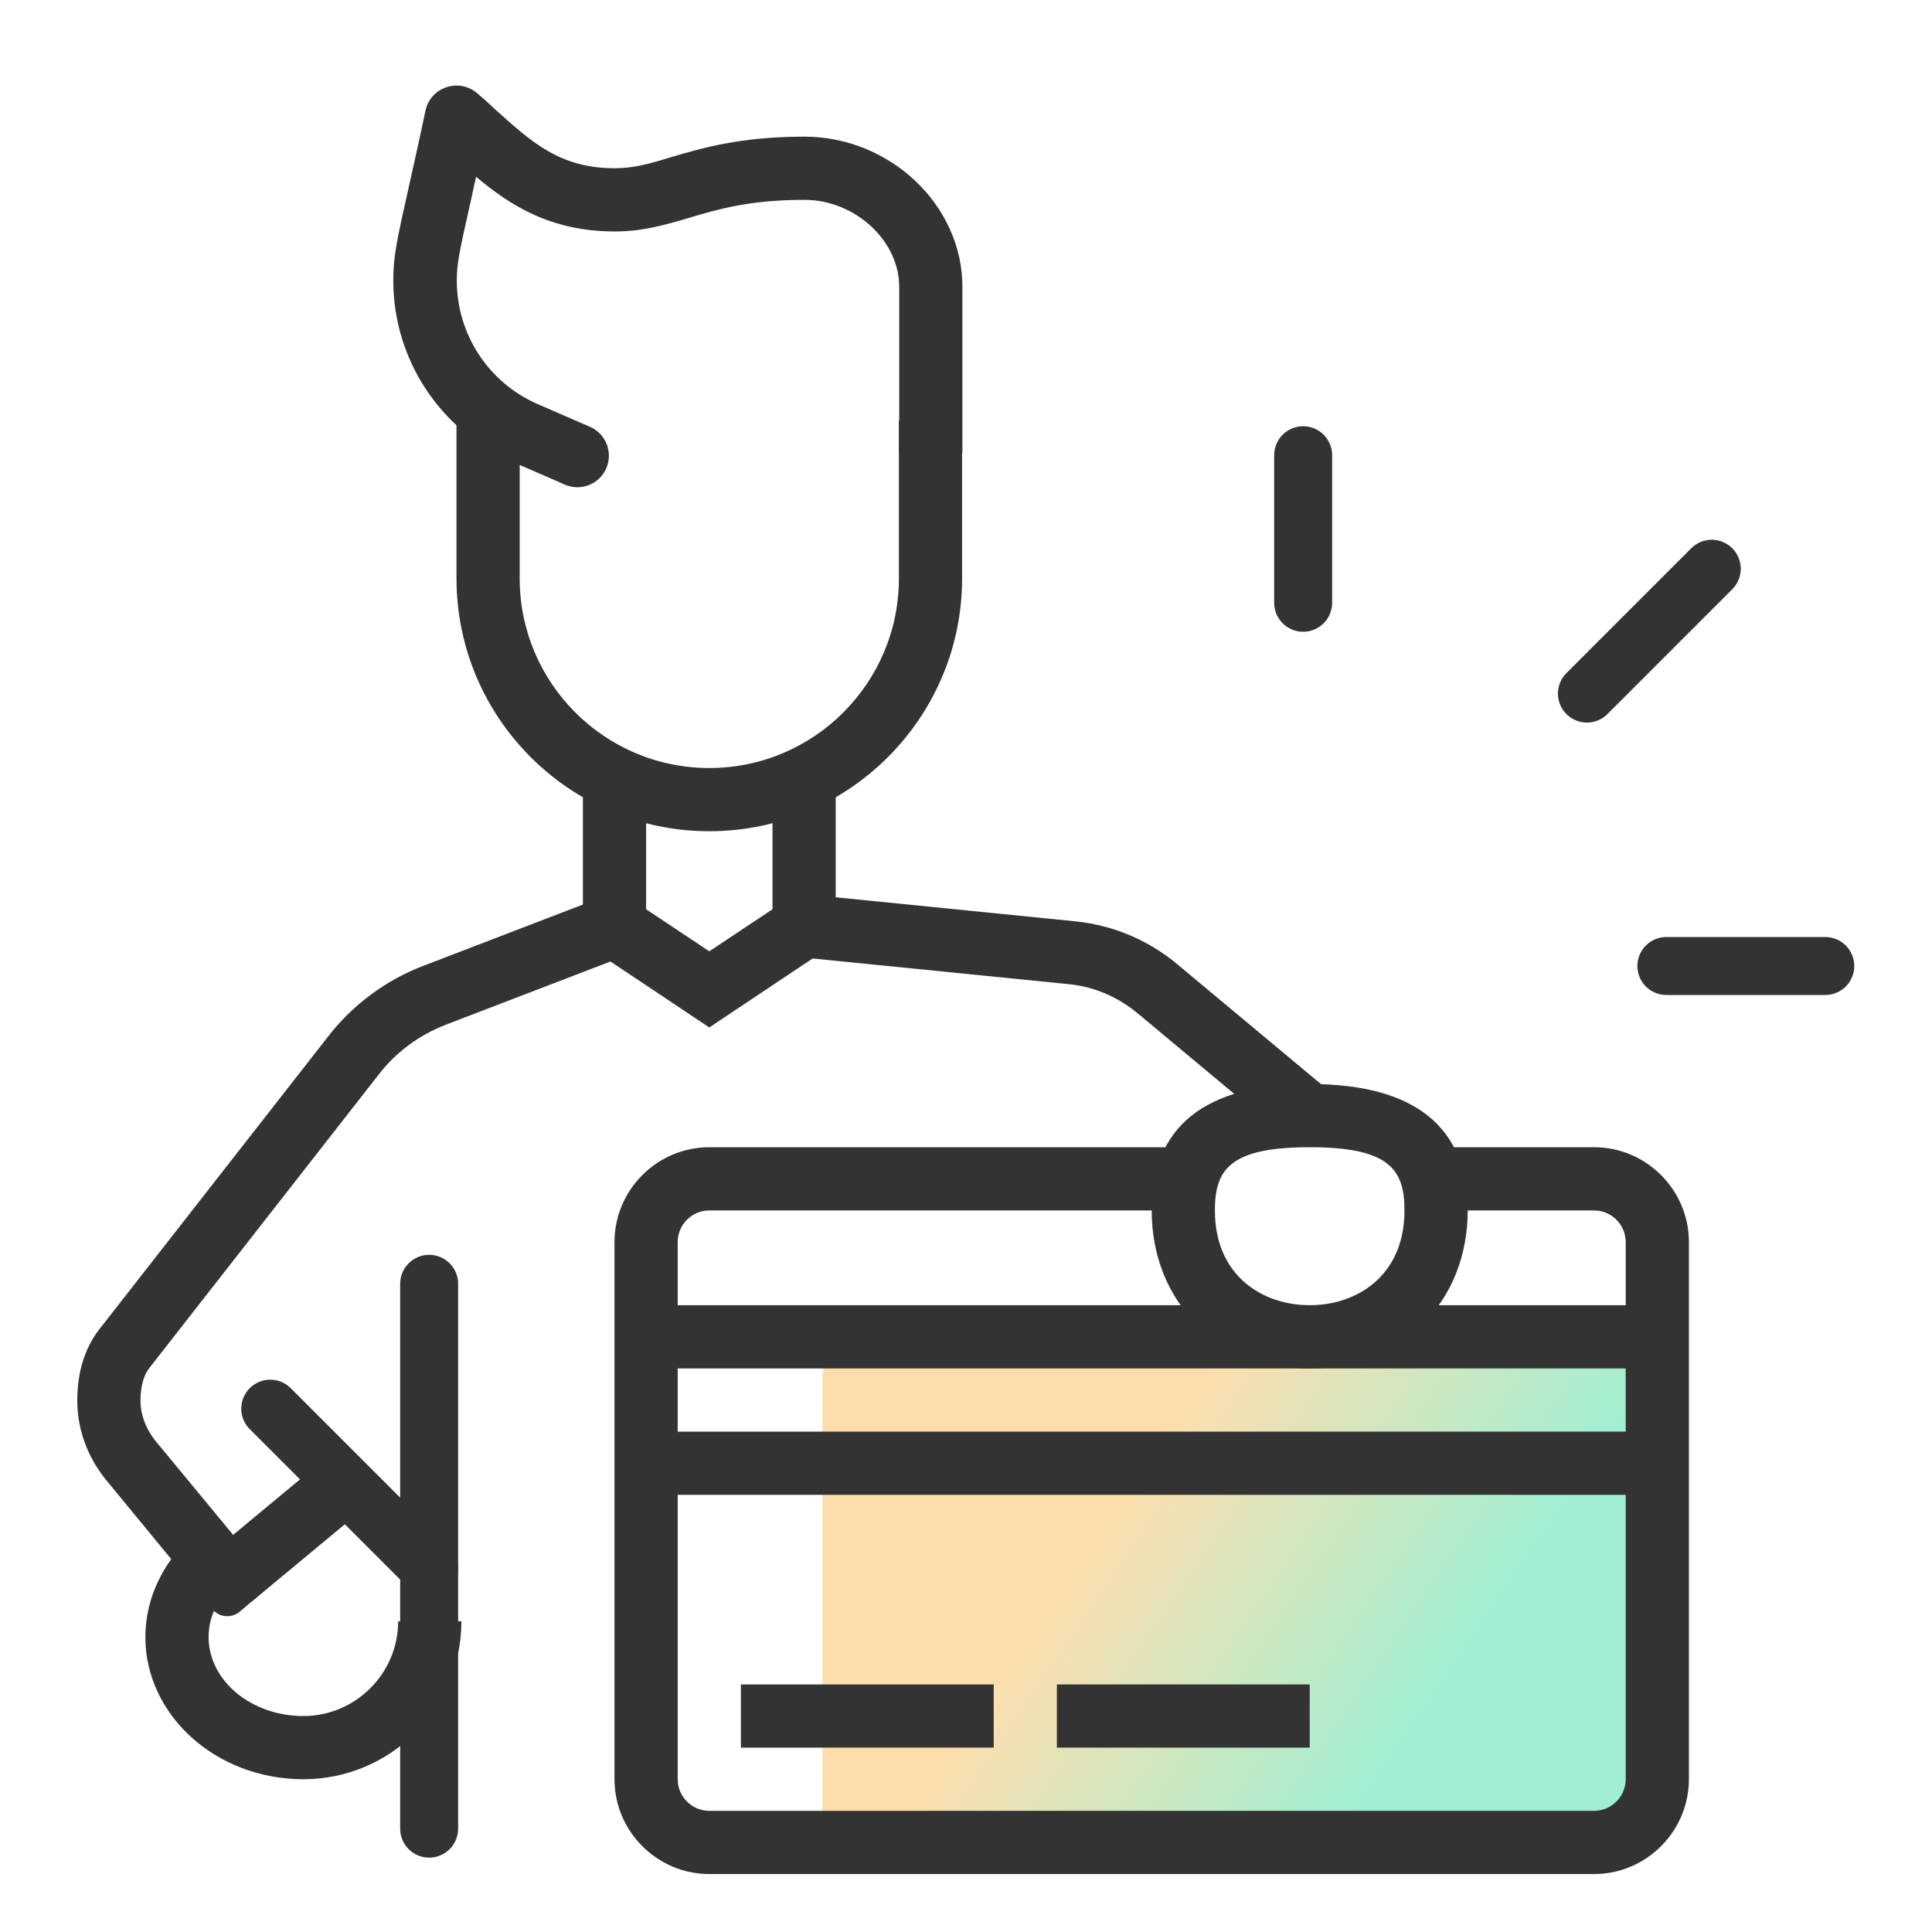 <svg width="100" height="100" viewBox="0 0 100 100" fill="none" xmlns="http://www.w3.org/2000/svg">
<g clip-path="url(#clip0_2527_1746)">
<rect x="42.565" y="69.282" width="43.385" height="26.513" rx="2" fill="url(#paint0_linear_2527_1746)" fill-opacity="0.8"/>
<path d="M22.213 66.45V94.65" stroke="#333333" stroke-width="3" stroke-linecap="round"/>
<path d="M66.743 59.004L58.86 52.429C57.846 51.595 56.635 51.071 55.327 50.941L39.984 49.403V40.276H43.256V46.443L55.637 47.686C57.6 47.882 59.432 48.651 60.937 49.91L68.821 56.485L66.727 59.004H66.743Z" fill="#333333"/>
<path d="M12.412 83.416C11.986 83.778 11.347 83.721 10.992 83.29L5.668 76.816C4.572 75.557 4 74.052 4 72.482C4 71.026 4.393 69.767 5.129 68.818L17.003 53.623C18.279 51.987 19.98 50.728 21.91 49.992L30.17 46.819V40.292H33.441V49.059L23.088 53.034C21.698 53.574 20.487 54.457 19.588 55.635L7.713 70.83C7.435 71.19 7.271 71.778 7.271 72.482C7.271 73.463 7.746 74.232 8.138 74.69L14.137 81.949L12.412 83.416Z" fill="#333333"/>
<path d="M13.987 72.912L22.212 81.138" stroke="#333333" stroke-width="3" stroke-linecap="round"/>
<path d="M15.704 92.093C11.189 92.093 7.525 88.789 7.525 84.733C7.525 82.639 8.523 80.644 10.257 79.237L12.301 81.789C11.336 82.574 10.797 83.621 10.797 84.733C10.797 86.99 13.005 88.822 15.704 88.822C18.402 88.822 20.61 86.614 20.61 83.915H23.882C23.882 88.429 20.218 92.093 15.704 92.093Z" fill="#333333"/>
<path d="M36.713 43.024C29.5 43.024 23.628 37.152 23.628 29.939V21.254H26.899V29.939C26.899 35.353 31.299 39.753 36.713 39.753C42.127 39.753 46.527 35.353 46.527 29.939V21.761H49.798V29.939C49.798 37.152 43.926 43.024 36.713 43.024Z" fill="#333333"/>
<path d="M26.49 23.887C22.761 22.251 20.356 18.588 20.356 14.515C20.356 13.255 20.536 12.454 21.207 9.461C21.42 8.496 21.698 7.269 22.025 5.715C22.29 4.499 23.767 4.017 24.707 4.832C25.034 5.11 25.345 5.388 25.656 5.682C27.52 7.367 28.993 8.708 31.822 8.708C32.82 8.708 33.67 8.463 34.734 8.136C36.337 7.662 38.332 7.073 41.636 7.073C46.069 7.073 49.814 10.622 49.814 14.842V23.429H46.543V14.842C46.543 12.454 44.253 10.344 41.636 10.344C38.806 10.344 37.138 10.835 35.666 11.276C34.439 11.636 33.294 11.98 31.822 11.98C28.502 11.98 26.392 10.622 24.642 9.15C24.56 9.526 24.478 9.87 24.413 10.197C23.759 13.092 23.644 13.664 23.644 14.531C23.644 17.296 25.28 19.798 27.815 20.91L30.534 22.091C31.362 22.45 31.741 23.414 31.38 24.241C31.019 25.067 30.057 25.444 29.232 25.083L26.49 23.887Z" fill="#333333"/>
<path d="M36.713 53.181L30.906 49.305L32.705 46.573L36.713 49.239L40.72 46.573L42.519 49.305L36.713 53.181Z" fill="#333333"/>
<path d="M16.761 75.548L10.934 80.385L13.023 82.902L18.85 78.066L16.761 75.548Z" fill="#333333"/>
<path d="M67.79 70.83C63.046 70.83 59.611 67.395 59.611 62.652C59.611 58.317 62.359 56.109 67.79 56.109C73.22 56.109 75.968 58.317 75.968 62.652C75.968 67.395 72.533 70.83 67.79 70.83ZM67.79 59.38C63.668 59.38 62.883 60.525 62.883 62.652C62.883 66.037 65.352 67.558 67.79 67.558C70.227 67.558 72.696 66.037 72.696 62.652C72.696 60.525 71.911 59.38 67.79 59.38Z" fill="#333333"/>
<path d="M82.51 97H36.713C34.014 97 31.806 94.792 31.806 92.093V64.287C31.806 61.589 34.014 59.38 36.713 59.38H61.443V62.652H36.713C35.813 62.652 35.077 63.388 35.077 64.287V92.093C35.077 92.993 35.813 93.729 36.713 93.729H82.51C83.41 93.729 84.146 92.993 84.146 92.093V64.287C84.146 63.388 83.41 62.652 82.51 62.652H74.136V59.38H82.51C85.209 59.38 87.417 61.589 87.417 64.287V92.093C87.417 94.792 85.209 97 82.51 97Z" fill="#333333"/>
<path d="M51.434 87.186H38.349V90.457H51.434V87.186Z" fill="#333333"/>
<path d="M67.79 87.186H54.705V90.457H67.79V87.186Z" fill="#333333"/>
<path d="M85.782 67.558H32.624V70.83H85.782V67.558Z" fill="#333333"/>
<path d="M85.782 74.101H32.624V77.372H85.782V74.101Z" fill="#333333"/>
</g>
<path d="M86.251 50H94.476M67.451 31.2V23.562" stroke="#333333" stroke-width="3" stroke-linecap="round"/>
<path d="M88.601 29.438L82.139 35.9" stroke="#333333" stroke-width="3" stroke-linecap="round"/>
<defs>
<linearGradient id="paint0_linear_2527_1746" x1="56.69" y1="78.799" x2="72.96" y2="89.892" gradientUnits="userSpaceOnUse">
<stop stop-color="#FFD699"/>
<stop offset="1" stop-color="#88EBC7"/>
</linearGradient>
<clipPath id="clip0_2527_1746">
<rect width="91.596" height="94" fill="white" transform="translate(4 3)"/>
</clipPath>
</defs>
</svg>
